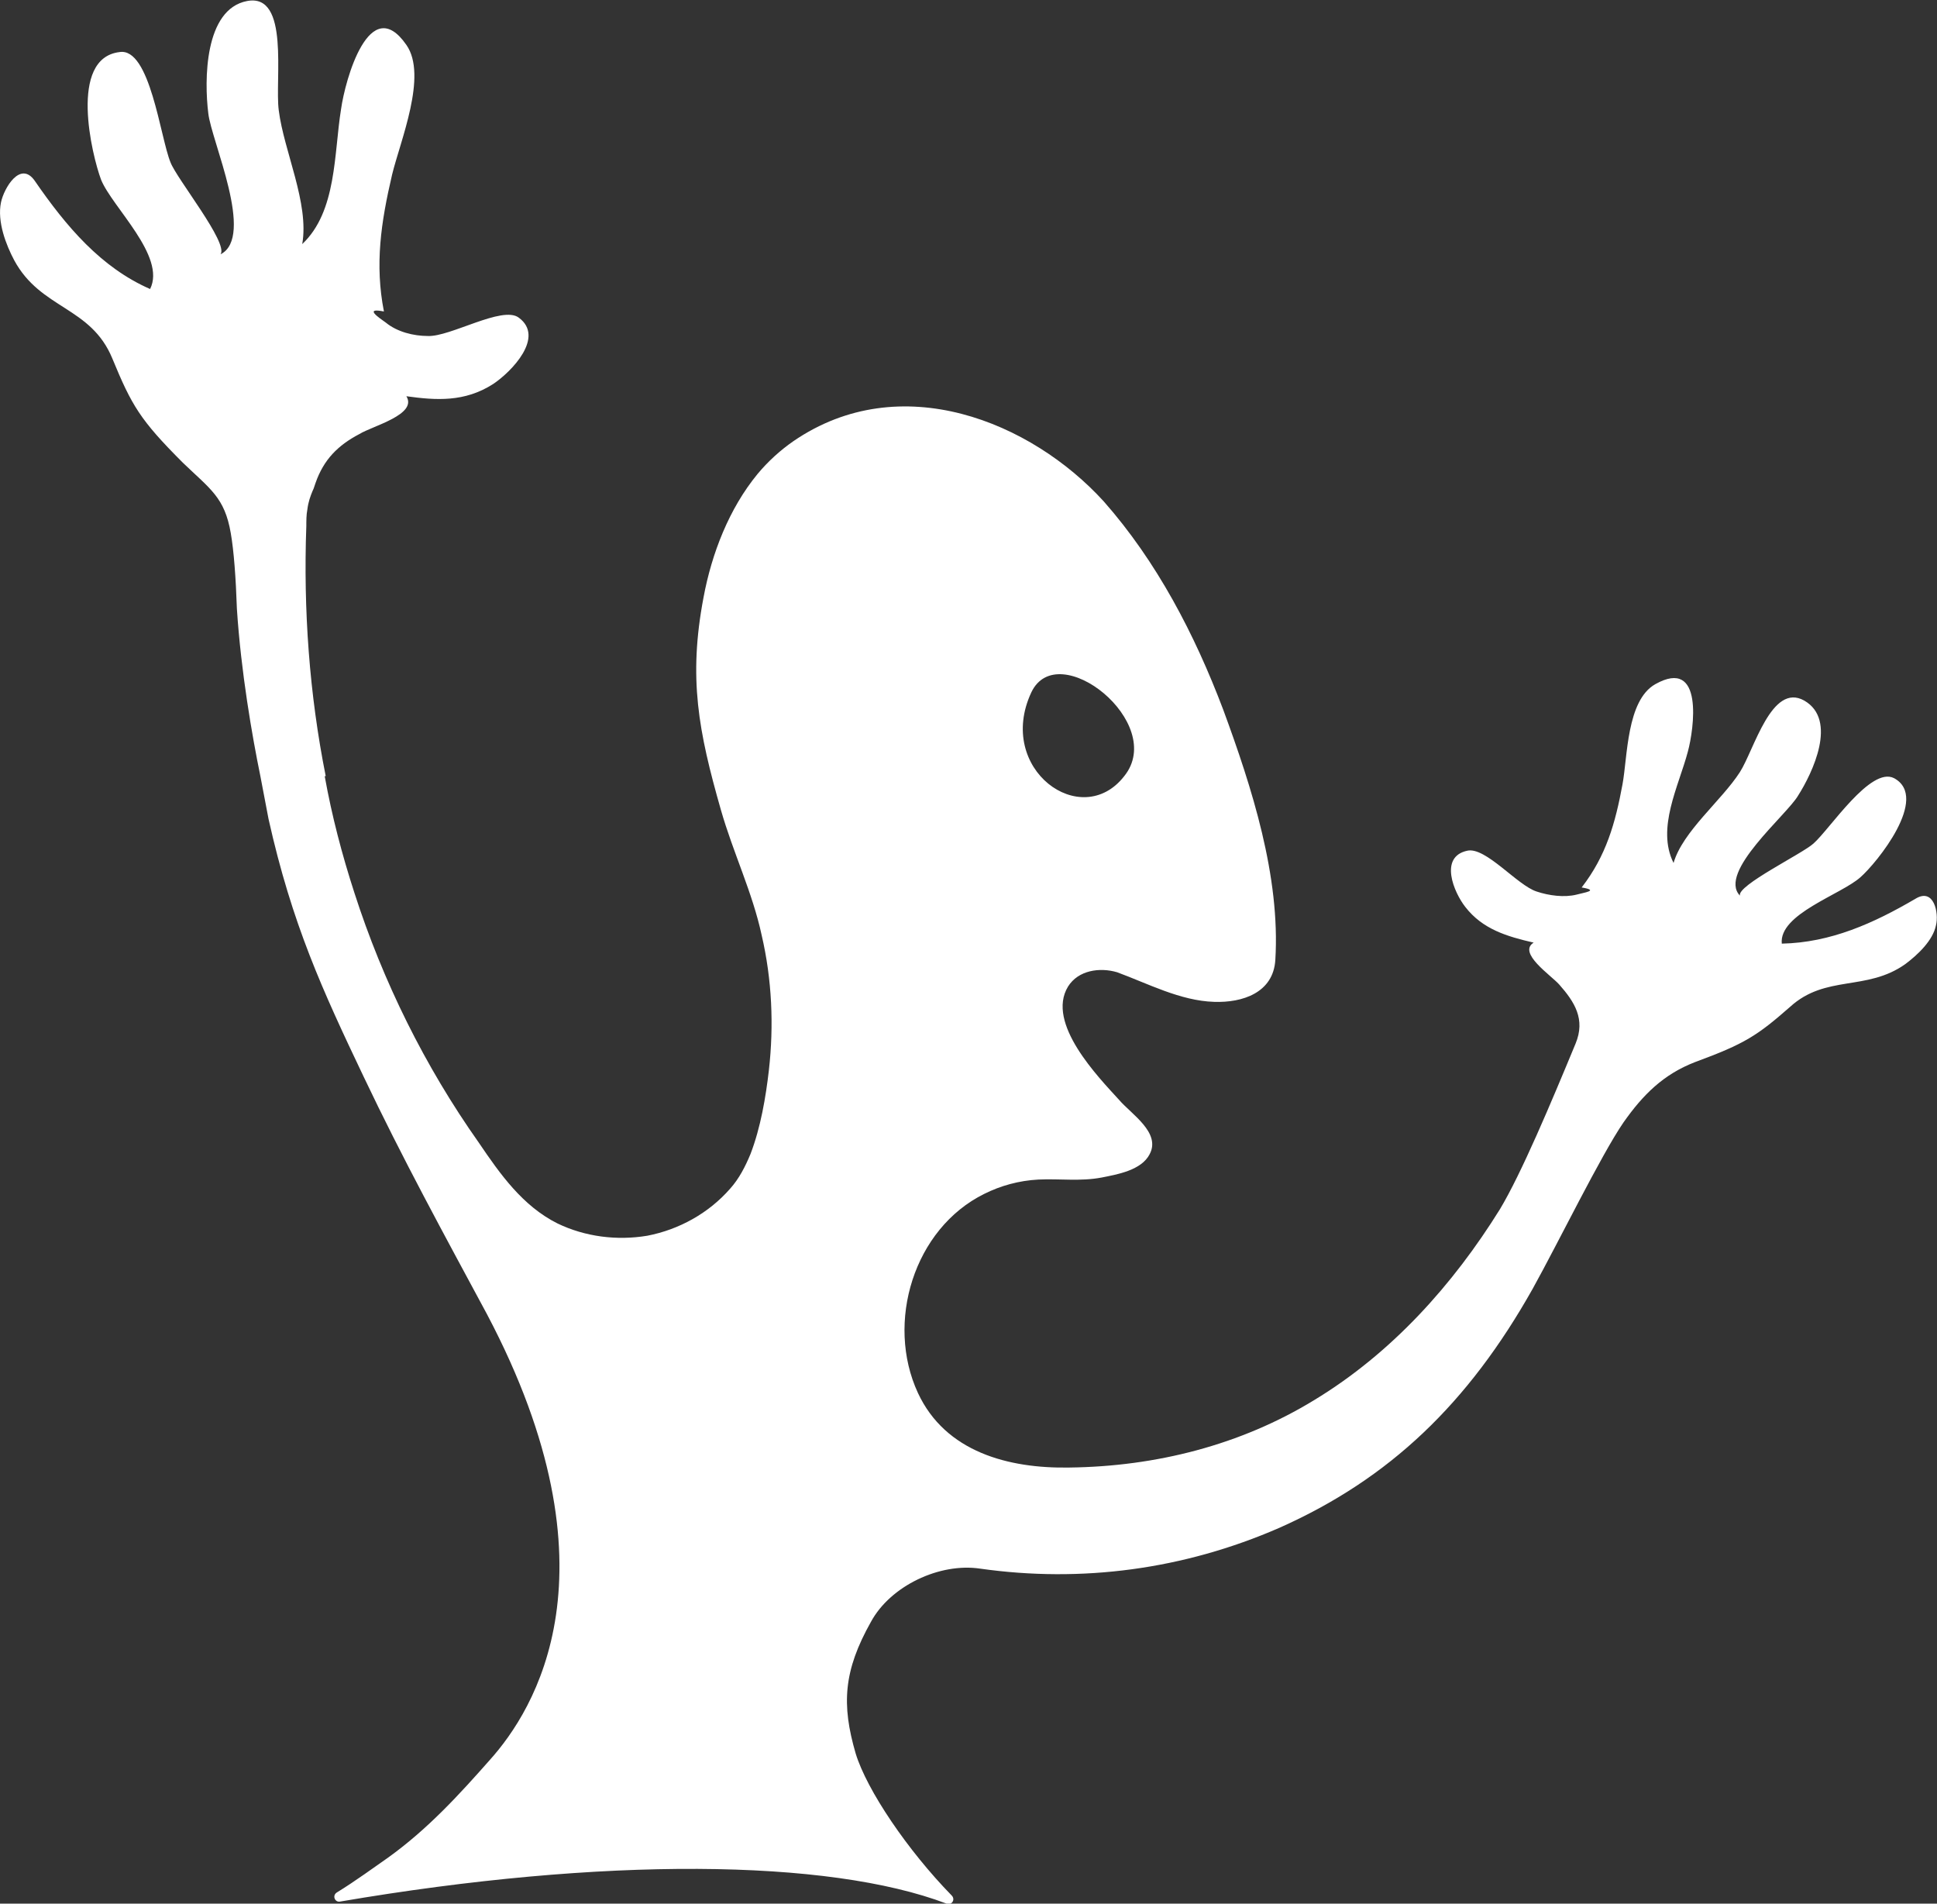<svg xmlns="http://www.w3.org/2000/svg" xmlns:xlink="http://www.w3.org/1999/xlink" id="Calque_1" x="0px" y="0px" viewBox="0 0 189.7 186.4" style="enable-background:new 0 0 189.7 186.4;" xml:space="preserve"><rect x="0" y="0" width="189.7" height="186.4" fill="#333333" stroke="none"/><style type="text/css">	.st0{fill:#FFFFFF;}</style><path class="st0" d="M101,67.8c2.6-5.5,13.3,3,9.1,8.2C105.9,81.4,97.5,75.3,101,67.8 M187.6,88c-4.1,2.4-8.3,4.3-13.1,4.4 c-0.3-2.9,5.8-4.8,7.7-6.5c1.6-1.4,6.8-7.8,3.3-9.7c-2.3-1.2-6.3,5-7.9,6.4c-1.1,1-7.5,4.1-7.2,5.1c-2.2-2.3,4.6-7.9,5.7-9.8 c1.4-2.2,3.9-7.4,0.6-9.3c-3.2-1.8-4.9,4.8-6.3,7c-1.8,2.8-5.6,5.8-6.5,8.9c-1.7-3.4,0.5-7.5,1.4-10.9c0.6-2.2,1.6-9.3-3.2-6.6 c-2.8,1.6-2.7,7.1-3.2,9.8c-0.7,3.8-1.6,7-4,10.1c1.8,0.3,0.2,0.5-0.5,0.7c-1.2,0.3-2.7,0.1-3.9-0.3c-1.9-0.6-5-4.4-6.8-4 c-2.8,0.6-1.3,4.1-0.2,5.5c1.7,2.2,4.1,2.9,6.7,3.5c-1.6,1,1.7,3.2,2.5,4.1c1.5,1.7,2.6,3.4,1.6,5.8c-2.4,5.8-5.3,12.7-7.4,16.2 c-4.6,7.4-10.6,14.1-18.2,18.7c-7.2,4.4-15.5,6.5-24,6.6c-5.9,0.1-12.1-1.5-14.8-7.3c-3.2-6.9-0.4-16.1,6.5-19.5 c1.6-0.8,3.4-1.3,5.3-1.4c2.1-0.1,4.1,0.2,6.2-0.2c1.5-0.3,3.9-0.7,4.7-2.3c1.1-2.1-1.8-3.9-3-5.3c-2-2.2-7.2-7.5-5-11.1 c1-1.6,3.1-1.9,4.8-1.4c3,1.1,6.2,2.8,9.5,2.9c2.8,0.1,5.8-0.9,6-4.1c0.5-8.2-2.3-16.9-5.1-24.5c-2.8-7.4-6.5-14.5-11.7-20.4 C101,41.3,88.2,36,77.7,43.2c-1.3,0.9-2.5,2-3.5,3.2c-2.8,3.4-4.5,7.8-5.3,12.1c-1.5,7.9-0.5,13.1,1.7,20.8c1.2,4.2,3.1,8.1,4,12.3 c1,4.3,1.2,8.8,0.7,13.2c-0.3,2.6-0.8,5.6-1.8,8.2c-0.5,1.2-1.1,2.4-2,3.4c-2.1,2.4-5,4-8.1,4.6c-3,0.5-6.1,0.1-8.8-1.2 c-3.4-1.7-5.6-4.8-7.7-7.9c-5.3-7.5-9.4-15.8-12.2-24.5c-1.2-3.7-2.2-7.5-2.9-11.4h0.1c-1.6-8-2.2-16.3-1.9-24.5 c0-0.5,0-1.1,0.1-1.6c0.1-0.8,0.3-1.3,0.5-1.8c0.1-0.2,0.1-0.2,0.3-0.8c0.8-2.3,2.2-3.7,4.3-4.8c1.3-0.8,5.7-1.9,4.6-3.7 c2.9,0.4,5.7,0.6,8.5-1.2c1.8-1.2,5.1-4.6,2.5-6.5c-1.6-1.2-6.7,1.9-8.9,1.8c-1.4,0-3-0.4-4.1-1.3c-0.7-0.5-2.2-1.5-0.2-1.1 c-0.9-4.6-0.3-8.7,0.8-13.4c0.8-3.3,3.5-9.7,1.4-12.7c-3.6-5.2-6,3.4-6.4,6.3c-0.7,4.3-0.4,10-3.8,13.2c0.7-4-1.8-9.1-2.3-13.1 c-0.4-3,1.1-11.5-3.1-10.7s-4.2,7.8-3.8,11c0.3,2.7,4.6,12.1,1.2,13.8c0.8-1.1-4.3-7.4-4.9-9c-1-2.4-2-11.3-5-10.8 C6.7,5.7,9,15.2,9.9,17.6c1.1,2.7,6.4,7.5,4.8,10.7c-4.8-2.1-8.2-6.1-11.3-10.6c-1.4-2-3,0.7-3.3,2.1c-0.4,1.9,0.5,4.2,1.3,5.7 C4,30.3,8.9,30,11,35.1c1.9,4.6,2.7,6,6.9,10.2c2.7,2.6,4.1,3.4,4.7,6.9c0.3,1.7,0.5,4.4,0.6,7.4c0.4,6.2,1.5,12.5,2.3,16.4l0,0 c0.5,2.6,0.8,4.2,0.8,4.2c2.3,10.3,5.3,16.8,9.3,25.2c3.8,8,7.9,15.5,12.1,23.3c13.3,25.2,4.6,38.8,0.3,43.6c-3,3.4-6.1,6.8-10,9.6 c-1.3,0.9-3.2,2.3-5,3.4c-0.5,0.3-0.2,1,0.3,0.9c25.8-4.4,47.8-4.2,59.4,0.2c0.5,0.2,0.9-0.4,0.5-0.8c-4.3-4.4-8.3-10.3-9.4-13.9 c-1.4-4.8-1.2-8.1,1.5-12.9c1.9-3.5,6.7-5.8,10.7-5.2c9.9,1.4,19.9,0.1,29.3-4c10.8-4.8,18.5-12.2,24.8-23.4 c2.5-4.5,6.7-13.1,8.9-16.3c1.9-2.7,3.9-4.7,7-5.9c4.9-1.8,6.1-2.6,9.3-5.4c3.5-3.2,7.5-1.5,11.3-4.2c1.2-0.9,2.7-2.3,3-3.8 C189.9,89.4,189.4,86.9,187.6,88"></path></svg>